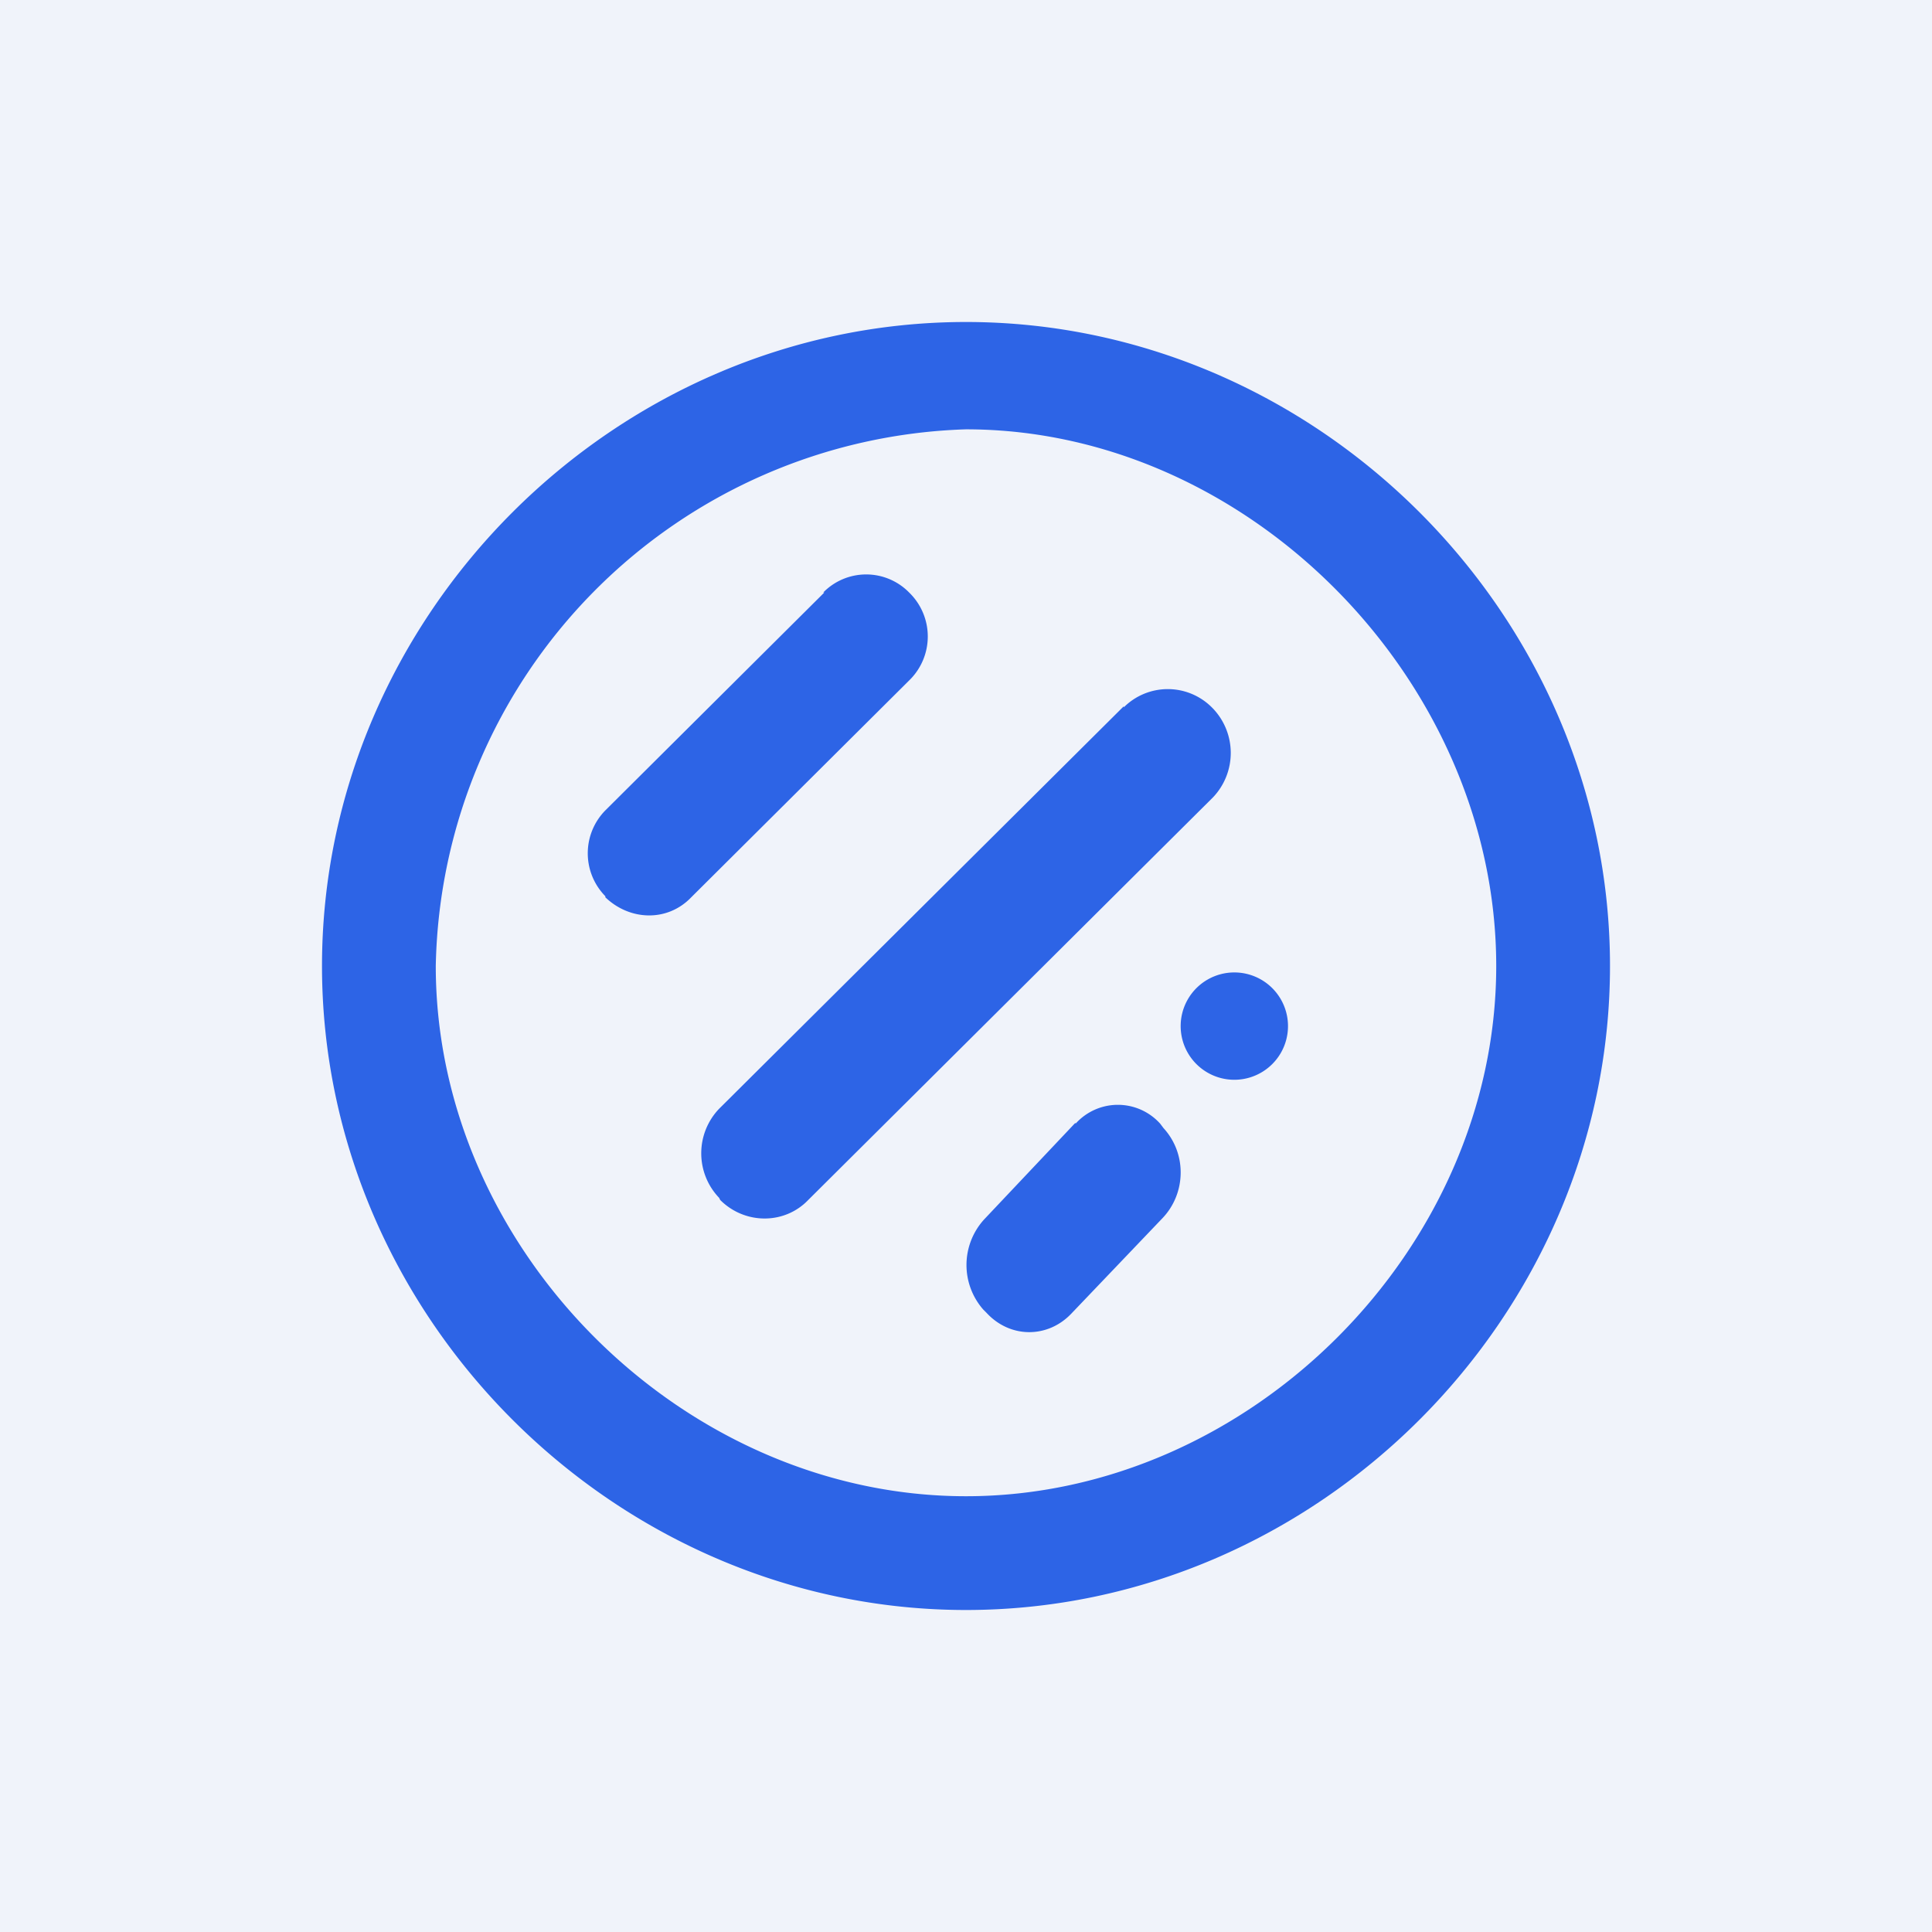 <!-- by TradingView --><svg width="18" height="18" viewBox="0 0 18 18" xmlns="http://www.w3.org/2000/svg"><path fill="#F0F3FA" d="M0 0h18v18H0z"/><path d="M15 9c0 3.27-2.73 6-6 6s-6-2.73-6-6 2.73-6 6-6 6 2.73 6 6Zm-1.06 0c0-2.65-2.3-5-4.94-5a5.1 5.1 0 0 0-4.94 5c0 2.64 2.3 4.94 4.94 4.94 2.64 0 4.94-2.3 4.94-4.94Z" fill="#2D64E6"/><path d="M7.68 5.52 5.64 7.55a.57.57 0 0 0 0 .8v.01c.23.22.58.23.8 0l2.04-2.03a.57.57 0 0 0 0-.8l-.01-.01a.56.56 0 0 0-.8 0ZM10.47 6.58 6.7 10.33a.6.6 0 0 0 0 .83l.01.02c.23.23.6.23.82 0l3.77-3.75a.6.6 0 0 0 0-.83l-.01-.01a.58.58 0 0 0-.82 0ZM11.5 10.06a.5.5 0 1 0 0-1 .5.5 0 0 0 0 1ZM10.02 10.46l-.85.9a.63.63 0 0 0-.01.84l.03.03c.22.24.57.24.79.01l.85-.89c.22-.23.23-.6.01-.84l-.03-.04a.53.53 0 0 0-.79 0Z" fill="#2D64E6"/></svg>